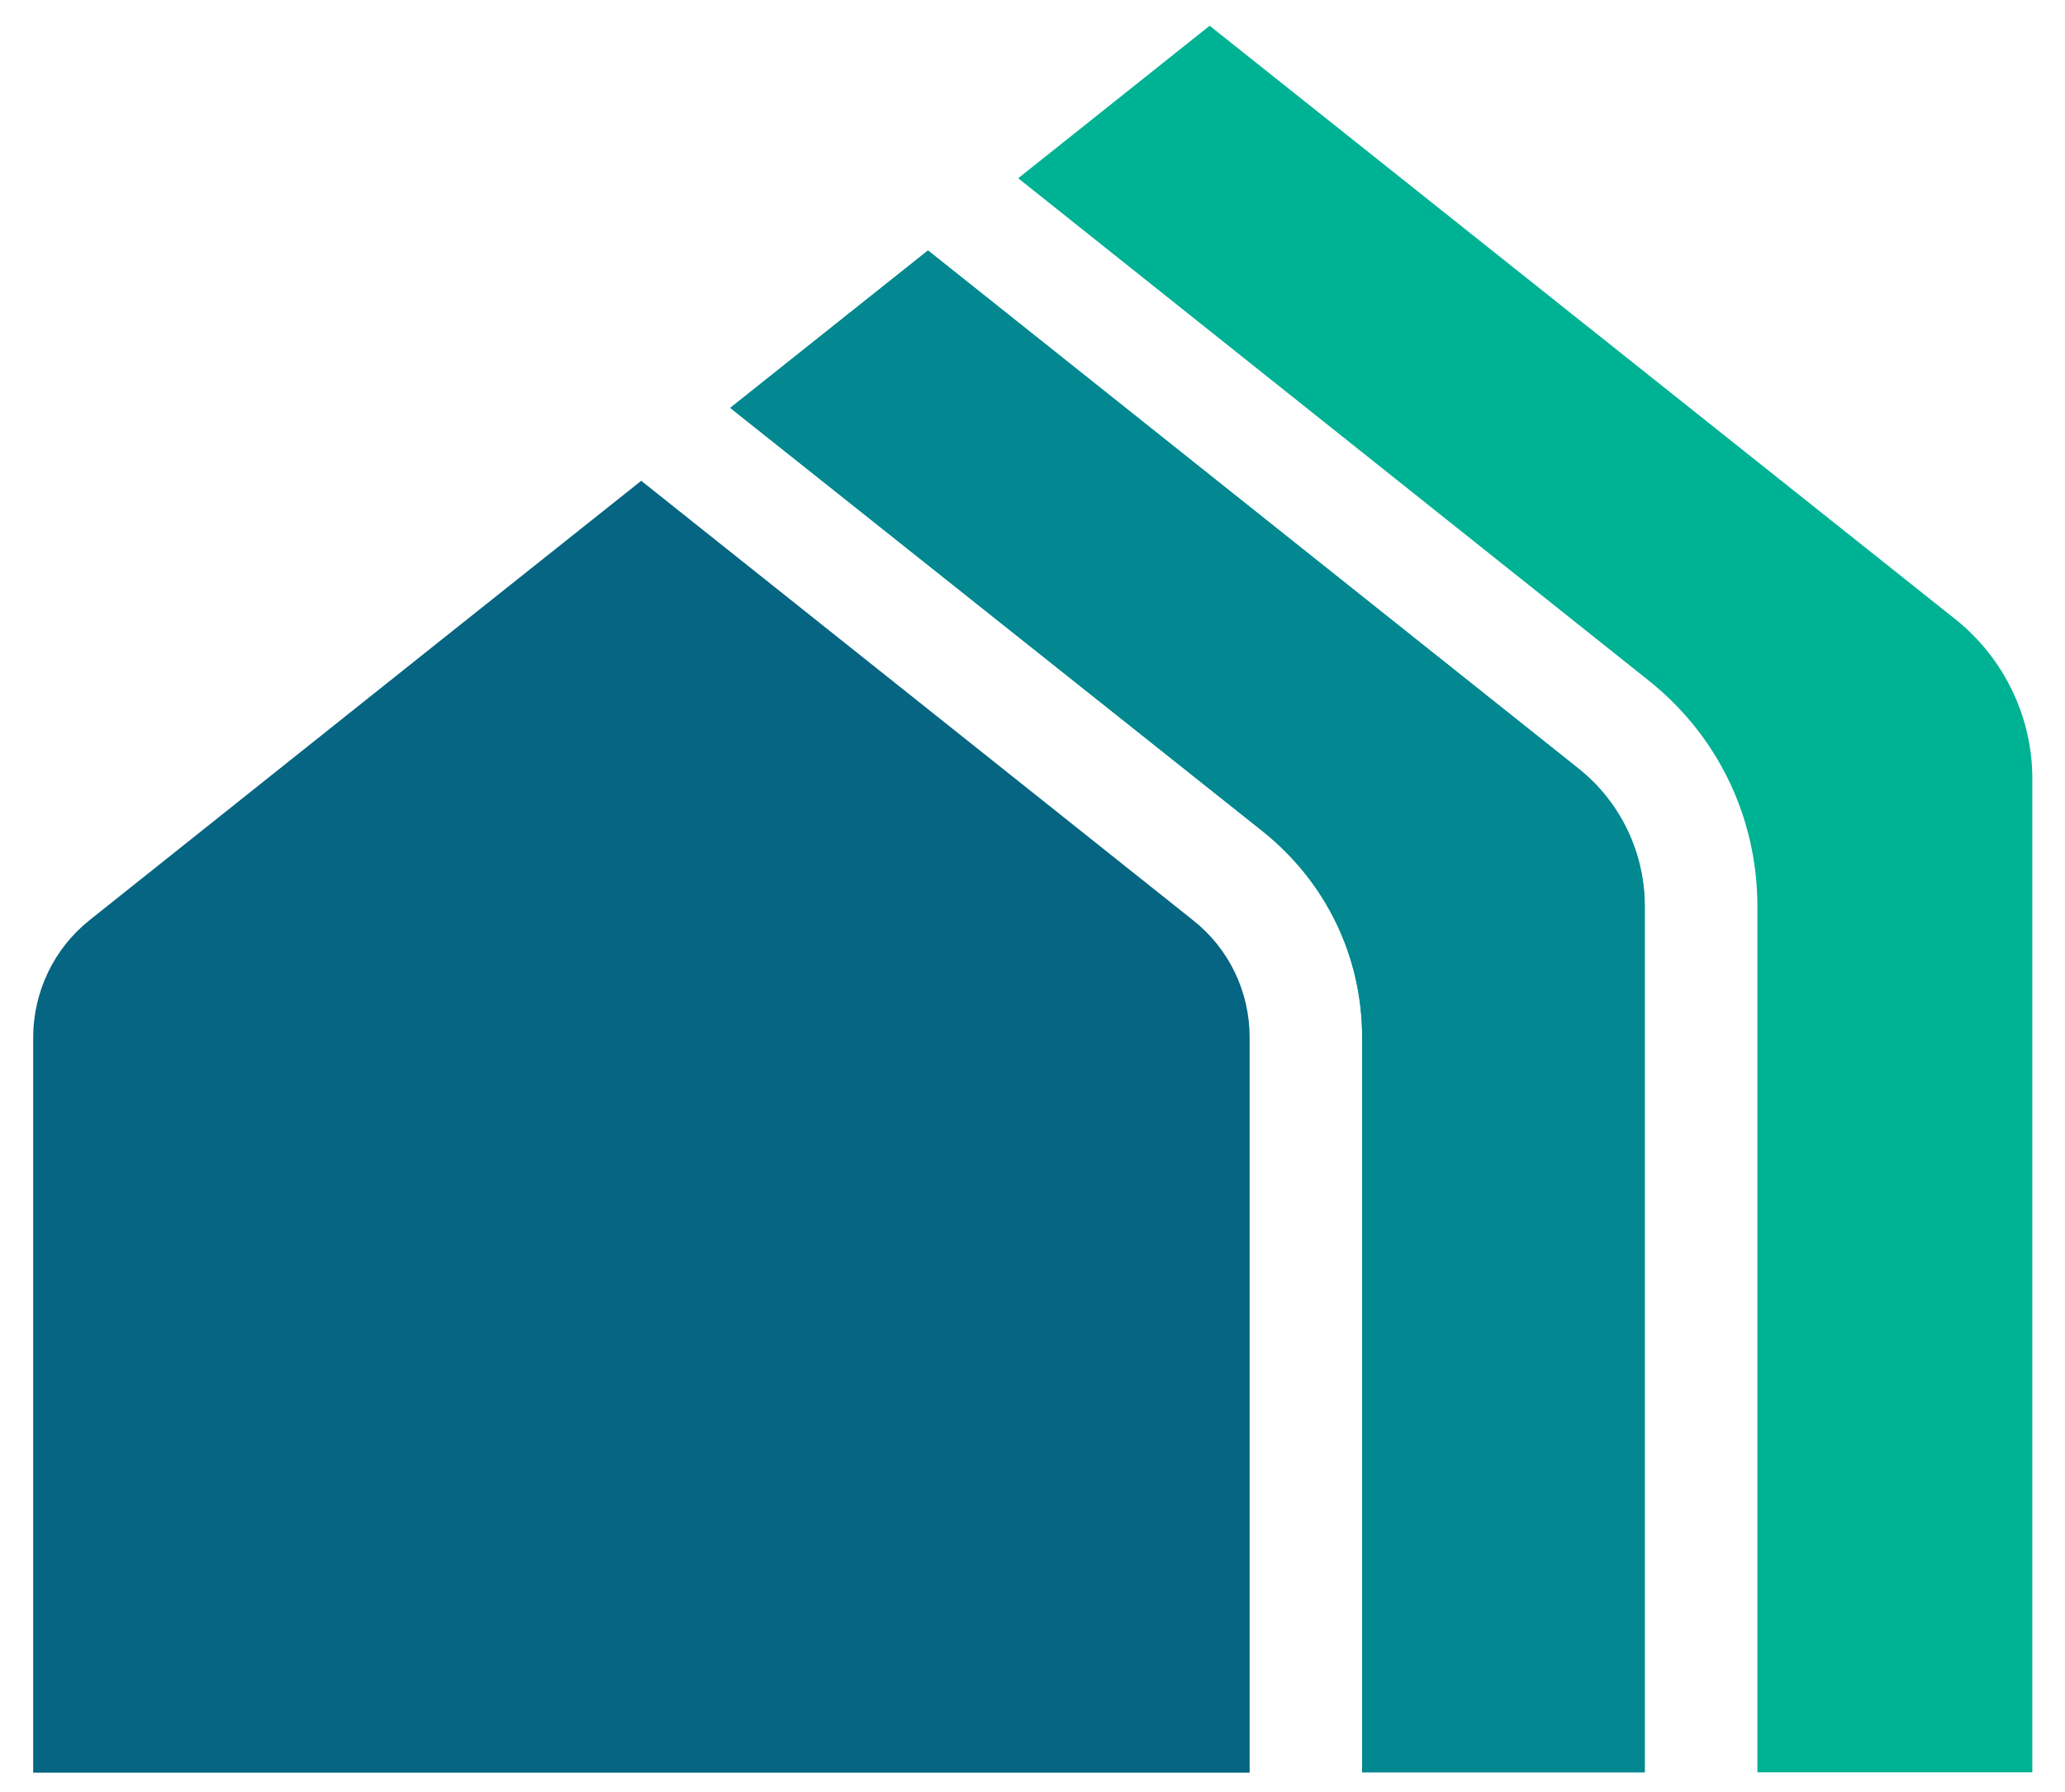 <svg width="53" height="46" viewBox="0 0 53 46" fill="none" xmlns="http://www.w3.org/2000/svg">
<path d="M42.214 23.269V45.499H34.96V26.626C34.96 24.556 34.033 22.648 32.422 21.352L18.742 10.471L23.818 6.43L40.504 19.723C41.593 20.587 42.214 21.892 42.214 23.269Z" fill="#00B294"/>
<path d="M52.161 19.984V45.499H45.105V23.269C45.105 20.992 44.088 18.877 42.306 17.464L26.133 4.576L31.047 0.661L50.199 15.907C51.432 16.897 52.161 18.4 52.161 19.984Z" fill="#00B294"/>
<path d="M42.214 23.269V45.499H34.96V26.626C34.96 24.556 34.033 22.648 32.422 21.352L18.742 10.471L23.818 6.43L40.504 19.723C41.593 20.587 42.214 21.892 42.214 23.269Z" fill="#038791"/>
<path d="M32.073 26.635V45.508H0.852V26.635C0.852 25.465 1.383 24.349 2.301 23.62L11.346 16.411L16.458 12.343L30.615 23.62C31.542 24.349 32.073 25.456 32.073 26.635Z" fill="#066582"/>
</svg>
